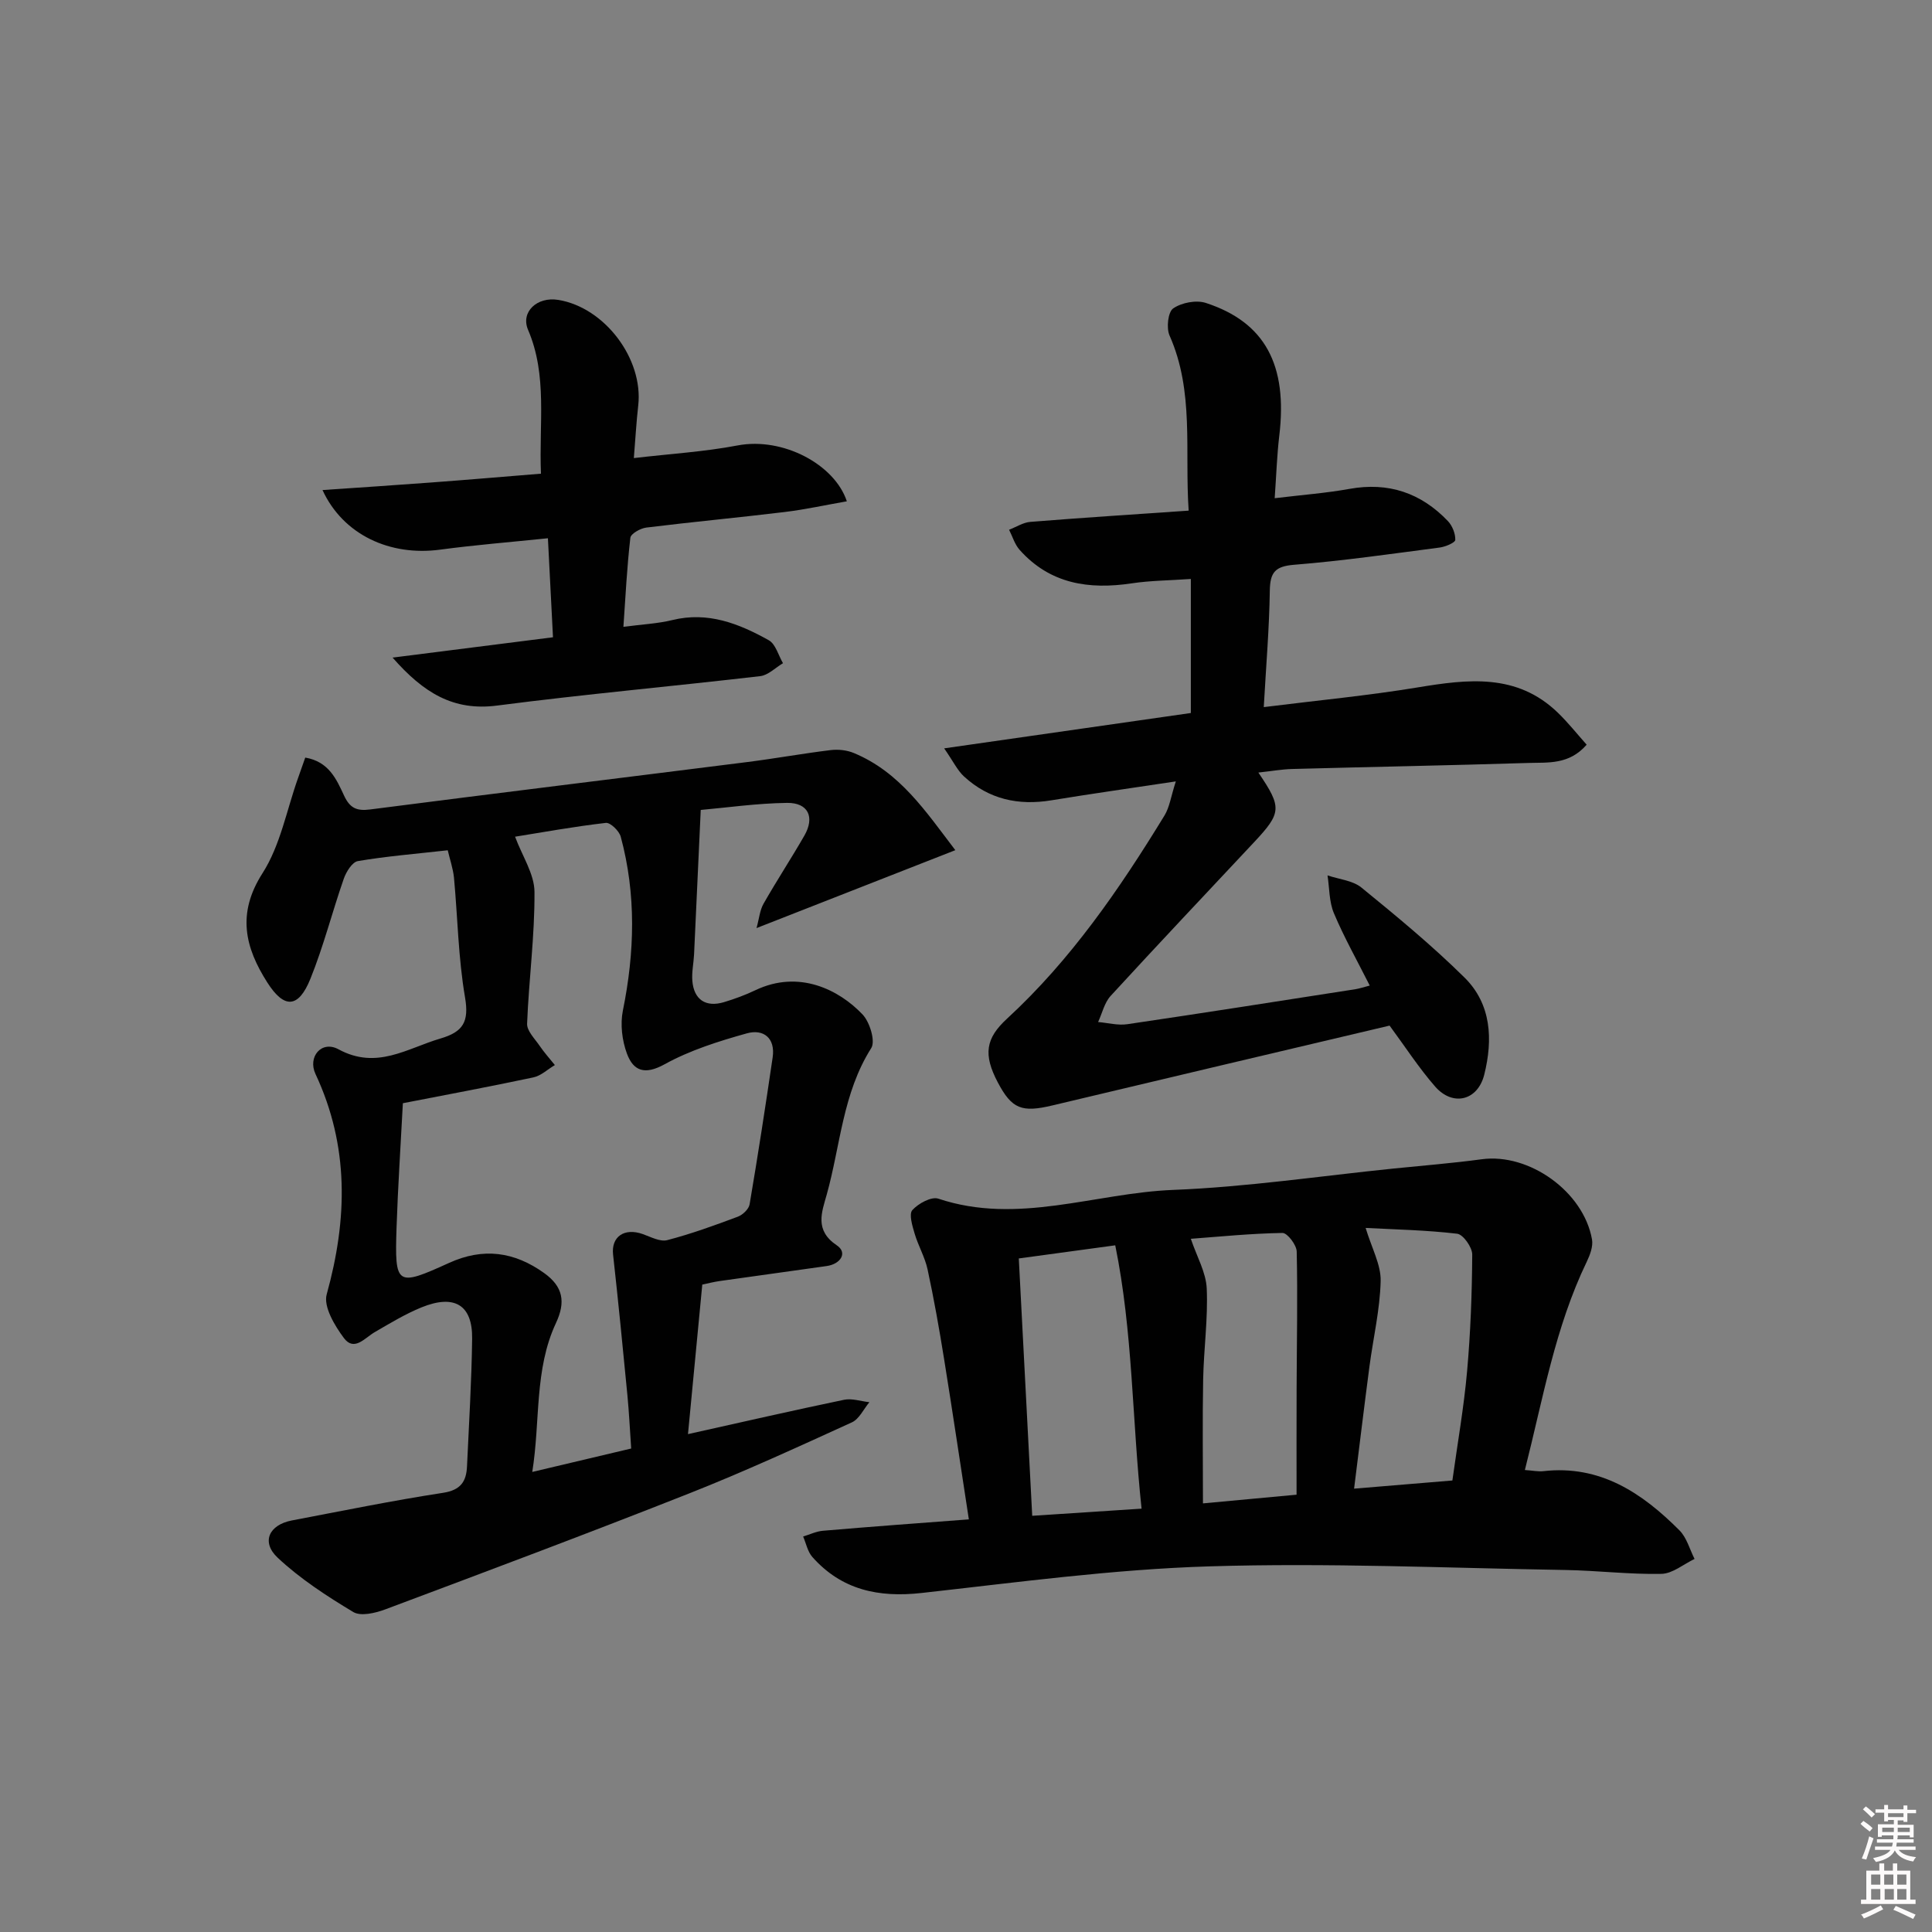 <svg enable-background="new 0 0 400 400" viewBox="0 0 400 400" xmlns="http://www.w3.org/2000/svg"><rect x="0" y="0" width="400" height="400" fill="#808080" stroke="none"/><path d="m385.2 377.6.6-.6c.6.4 1.3.9 1.9 1.5l-.6.7c-.8-.6-1.4-1.1-1.9-1.6zm.3 7.1c.6-1.4 1.1-2.9 1.5-4.5.3.1.6.3.9.4-.5 1.4-1 2.9-1.5 4.4l-.9-.2zm.2-10.1.6-.6c.7.5 1.3 1.1 1.9 1.6l-.7.7c-.6-.6-1.2-1.2-1.8-1.7zm8.4-.8h.8v.9h1.8v.7h-1.8v1.8h-.8v-.3h-1.2v.9h3.3v2.6h-.8v-.4h-2.5c0 .3 0 .6-.1.8h3.4v.7h-3.5c0 .3-.1.6-.1.8h4v.7h-3.5c.7.9 1.9 1.3 3.6 1.5-.2.2-.4.5-.6.9-1.9-.3-3.2-1.1-3.8-2.3-.5 1.1-1.8 2-3.9 2.4-.2-.3-.4-.5-.6-.8 1.9-.4 3.1-.9 3.6-1.7h-3.2v-.7h3.5c.1-.2.1-.5.2-.8h-3.3v-.7h3.4c0-.2 0-.5 0-.8h-2.4v.3h-.8v-2.6h3.3v-.9h-1.2v.3h-.8v-1.8h-1.8v-.7h1.8v-.9h.8v.9h3.2zm-4.4 5.5h2.4c0-.3 0-.6 0-.9h-2.4zm1.2-3.1h3.2v-.8h-3.2zm4.4 2.2h-2.4v.9h2.5v-.9z" fill="#fcfafa"/><path d="m389.2 385.8h.9v1.5h1.8v-1.5h.9v1.5h2.7v6h1.1v.9h-11.3v-.9h1.1v-6h2.7v-1.5zm.2 8.7.5.8c-1.2.6-2.5 1.3-4 1.9-.2-.3-.3-.6-.6-.8 1.6-.6 3-1.3 4.1-1.9zm-2-4.3h1.9v-2.1h-1.9zm0 3.1h1.9v-2.2h-1.9zm2.7-3.1h1.9v-2.1h-1.9zm.1 3.1h1.9v-2.2h-1.9zm2.3 1.3c1.4.6 2.7 1.2 4.1 1.8l-.5.9c-1.5-.7-2.8-1.4-4.1-1.9zm2.2-6.5h-1.9v2.1h1.9zm-1.9 5.2h1.9v-2.2h-1.9z" fill="#fcfafa"/><g fill="#010101"><path d="m92.7 176.04c-6.79.76-12.74 1.24-18.61 2.24-1.16.2-2.41 2.21-2.91 3.64-2.4 6.88-4.19 13.99-6.91 20.72-2.48 6.14-5.43 6.26-8.93.77-4.63-7.27-6.33-14.28-.99-22.62 3.71-5.79 5-13.12 7.38-19.77.48-1.35.95-2.71 1.47-4.17 4.9.83 6.47 4.51 8.04 7.88 1.2 2.57 2.59 3.22 5.39 2.86 26.02-3.36 52.07-6.53 78.11-9.82 5.76-.73 11.48-1.77 17.24-2.47 1.56-.19 3.36 0 4.81.61 9.55 3.96 14.91 12.14 21 20.11-13.94 5.46-27.09 10.61-41.16 16.13.55-1.98.68-3.69 1.45-5.04 2.71-4.77 5.73-9.36 8.46-14.11 2.19-3.82.8-6.82-3.58-6.77-6.24.08-12.47.98-17.88 1.46-.48 10.47-.92 20.18-1.38 29.89-.09 1.83-.5 3.66-.36 5.46.31 3.93 2.78 5.58 6.57 4.44 2.22-.67 4.42-1.48 6.51-2.48 9.02-4.29 17.32-.07 22.16 5.03 1.5 1.58 2.71 5.54 1.8 6.97-5.91 9.32-6.38 20.16-9.21 30.31-1.03 3.68-2.58 7.4 2.09 10.53 2.28 1.53.78 3.87-2.1 4.28-7.39 1.04-14.79 2.06-22.18 3.11-1.14.16-2.26.45-3.58.73-.98 10.24-1.95 20.38-2.96 30.96 11.05-2.46 21.65-4.89 32.31-7.11 1.64-.34 3.49.31 5.25.5-1.2 1.43-2.11 3.49-3.64 4.18-11.16 5.09-22.32 10.22-33.73 14.73-20.85 8.24-41.85 16.11-62.85 23.98-2.05.77-5.08 1.49-6.64.55-5.5-3.3-10.98-6.87-15.64-11.23-3.49-3.27-1.8-6.83 2.94-7.73 10.42-1.98 20.82-4.11 31.3-5.72 3.65-.56 4.81-2.35 4.95-5.48.4-8.81.95-17.61 1.06-26.43.09-6.99-3.65-9.26-10.49-6.48-3.36 1.37-6.51 3.29-9.67 5.12-2.07 1.2-4.25 4.07-6.38 1.24-1.92-2.57-4.28-6.52-3.57-9.06 4.32-15.58 4.67-30.7-2.32-45.62-1.66-3.54 1.25-7.02 4.75-5.12 7.94 4.32 14.2-.2 21.13-2.23 4.7-1.38 5.94-3.47 5.08-8.51-1.4-8.16-1.52-16.54-2.29-24.82-.21-1.92-.86-3.79-1.29-5.64zm37.98 123.86c-.28-4.1-.45-7.56-.78-11.01-.94-9.72-1.89-19.44-2.97-29.15-.41-3.67 2.3-5.6 6.14-4.24 1.65.58 3.58 1.64 5.06 1.26 4.96-1.29 9.8-3.05 14.61-4.85 1.03-.38 2.3-1.58 2.46-2.58 1.72-10.11 3.28-20.26 4.77-30.41.59-4.04-1.93-5.92-5.33-4.98-5.84 1.63-11.78 3.5-17.05 6.41-4.11 2.27-6.46 1.38-7.79-2.21-1.01-2.72-1.41-6.09-.84-8.91 2.45-12.07 2.78-24.05-.44-35.99-.32-1.2-2.15-2.98-3.09-2.87-6.63.77-13.2 1.96-18.79 2.86 1.49 4.03 4 7.72 4.02 11.43.06 9.09-1.17 18.18-1.53 27.28-.06 1.49 1.58 3.1 2.57 4.55.96 1.41 2.11 2.69 3.18 4.02-1.48.87-2.85 2.21-4.44 2.55-9.01 1.92-18.06 3.6-27.03 5.35-.46 8.87-1.03 17.32-1.31 25.78-.39 12.02-.05 12.25 10.88 7.28 7.06-3.21 13.49-2.34 19.69 2.11 3.91 2.8 4.48 5.97 2.44 10.33-4.52 9.67-3.21 20.23-4.91 30.84 7.32-1.74 13.75-3.26 20.48-4.85z"/><path d="m200.59 314.57c-1.74-11.3-3.36-22.24-5.12-33.16-1-6.23-2.1-12.45-3.43-18.61-.55-2.54-1.94-4.89-2.68-7.41-.47-1.59-1.21-4.02-.47-4.85 1.23-1.37 3.94-2.85 5.38-2.37 16.45 5.5 32.42-1.17 48.59-1.81 15.23-.6 30.4-2.87 45.6-4.42 6.11-.62 12.24-1.11 18.33-1.93 9.78-1.32 21.06 6.67 22.82 16.61.25 1.43-.41 3.19-1.08 4.59-6.56 13.58-9.05 28.3-12.82 43.14 1.65.11 2.75.36 3.81.24 11.77-1.34 20.46 4.5 28.2 12.26 1.5 1.51 2.11 3.91 3.12 5.91-2.28 1.09-4.55 3.04-6.85 3.09-6.63.14-13.27-.69-19.91-.8-24.59-.41-49.2-1.51-73.76-.75-19.88.61-39.71 3.31-59.52 5.51-8.89.99-16.54-.62-22.6-7.44-.99-1.11-1.3-2.82-1.92-4.25 1.36-.41 2.7-1.07 4.09-1.19 9.88-.85 19.79-1.57 30.22-2.36zm35.76-2.22c-1.98-18.53-1.79-36.57-5.45-54.52-7.01.95-13.19 1.8-19.97 2.72.93 17.87 1.85 35.47 2.78 53.28 7.64-.5 14.71-.96 22.64-1.48zm10.2-55.87c1.24 3.69 3.14 6.95 3.29 10.28.28 6.26-.62 12.56-.74 18.85-.16 8.39-.04 16.79-.04 25.65 6.1-.57 12.14-1.13 19.38-1.8 0-7.47-.02-14.72.01-21.97.03-9.46.23-18.92.02-28.37-.03-1.37-1.94-3.87-2.95-3.85-6.56.11-13.11.77-18.97 1.21zm54.15 50.04c1.08-7.8 2.38-15.15 3.04-22.56.72-8.05 1.02-16.14 1.07-24.22.01-1.49-1.87-4.16-3.12-4.31-6.44-.76-12.96-.88-18.95-1.2 1.28 4.24 3.19 7.64 3.11 10.99-.14 5.91-1.54 11.79-2.32 17.69-1.09 8.29-2.09 16.59-3.18 25.3 7.07-.58 13.47-1.12 20.35-1.69z"/><path d="m263.91 103.15c5.7-.69 10.64-1.06 15.48-1.93 8.07-1.46 14.81.83 20.38 6.66.92.97 1.57 2.6 1.53 3.9-.02.57-2.03 1.42-3.21 1.58-10.04 1.31-20.07 2.76-30.16 3.57-3.95.32-4.97 1.59-5.03 5.36-.11 7.76-.77 15.52-1.25 24.11 11.19-1.4 21.56-2.38 31.81-4.07 10.43-1.72 20.57-3 29.08 5.23 2.1 2.03 3.93 4.34 5.96 6.62-3.64 4.19-8.01 3.65-12.01 3.78-16.3.51-32.62.81-48.92 1.25-2.26.06-4.51.47-7.04.74 4.93 7.25 4.83 8.32-.95 14.49-9.9 10.57-19.85 21.09-29.64 31.76-1.29 1.41-1.74 3.58-2.59 5.4 2.02.17 4.1.74 6.05.45 15.76-2.32 31.5-4.8 47.25-7.25.78-.12 1.53-.39 2.94-.75-2.64-5.24-5.32-9.99-7.42-14.98-1-2.37-.92-5.21-1.32-7.83 2.37.81 5.2 1.04 7.02 2.52 7.32 5.97 14.63 12 21.34 18.63 5.58 5.51 5.9 12.85 4.09 20.1-1.35 5.4-6.52 6.65-10.17 2.47-3.37-3.86-6.18-8.21-9.43-12.62-23.06 5.45-46.43 10.95-69.78 16.52-6.36 1.52-8.41.76-11.31-4.71-3.12-5.88-2.5-9.2 1.87-13.23 13.23-12.18 23.3-26.85 32.61-42.07 1.07-1.75 1.35-3.99 2.35-7.07-9.2 1.39-17.51 2.56-25.79 3.92-6.82 1.12-12.93-.22-18.06-4.94-1.35-1.24-2.19-3.05-4.11-5.82 17.91-2.57 34.53-4.95 51.07-7.32 0-9.17 0-18.1 0-27.75-4.39.31-8.34.32-12.2.9-8.9 1.34-16.95.14-23.25-6.93-1.01-1.13-1.47-2.76-2.18-4.16 1.47-.56 2.9-1.51 4.4-1.63 10.73-.86 21.48-1.55 32.78-2.33-.85-12.45 1.19-24.65-3.96-36.26-.69-1.55-.32-4.87.76-5.61 1.74-1.2 4.77-1.78 6.76-1.13 12.27 4 16.96 12.87 15.2 27.5-.48 4.04-.61 8.15-.95 12.93z"/><path d="m112 98.07c-.43-10.49 1.38-20.32-2.67-29.78-1.58-3.7 1.86-6.92 6.26-6.2 9.61 1.57 17.63 12.21 16.55 21.85-.39 3.43-.58 6.88-.91 10.9 7.49-.88 14.58-1.3 21.5-2.62 9.35-1.77 20.08 3.93 22.6 11.57-4.36.76-8.56 1.69-12.82 2.21-9.56 1.16-19.16 2.05-28.71 3.23-1.21.15-3.19 1.27-3.29 2.11-.7 6.03-1 12.1-1.44 18.44 3.91-.52 7.09-.66 10.12-1.4 7.38-1.82 13.82.74 19.97 4.17 1.43.79 1.99 3.13 2.95 4.76-1.57.93-3.07 2.49-4.73 2.68-18.15 2.11-36.36 3.74-54.47 6.09-9.03 1.17-15.2-2.61-21.63-9.93 11.67-1.48 22.36-2.83 33.21-4.21-.36-7.13-.7-13.66-1.05-20.5-7.84.81-15.1 1.39-22.32 2.36-10.39 1.39-20.08-3.07-24.35-12.34 7.68-.53 15-1 22.3-1.55 7.45-.55 14.9-1.19 22.93-1.84z"/></g></svg>